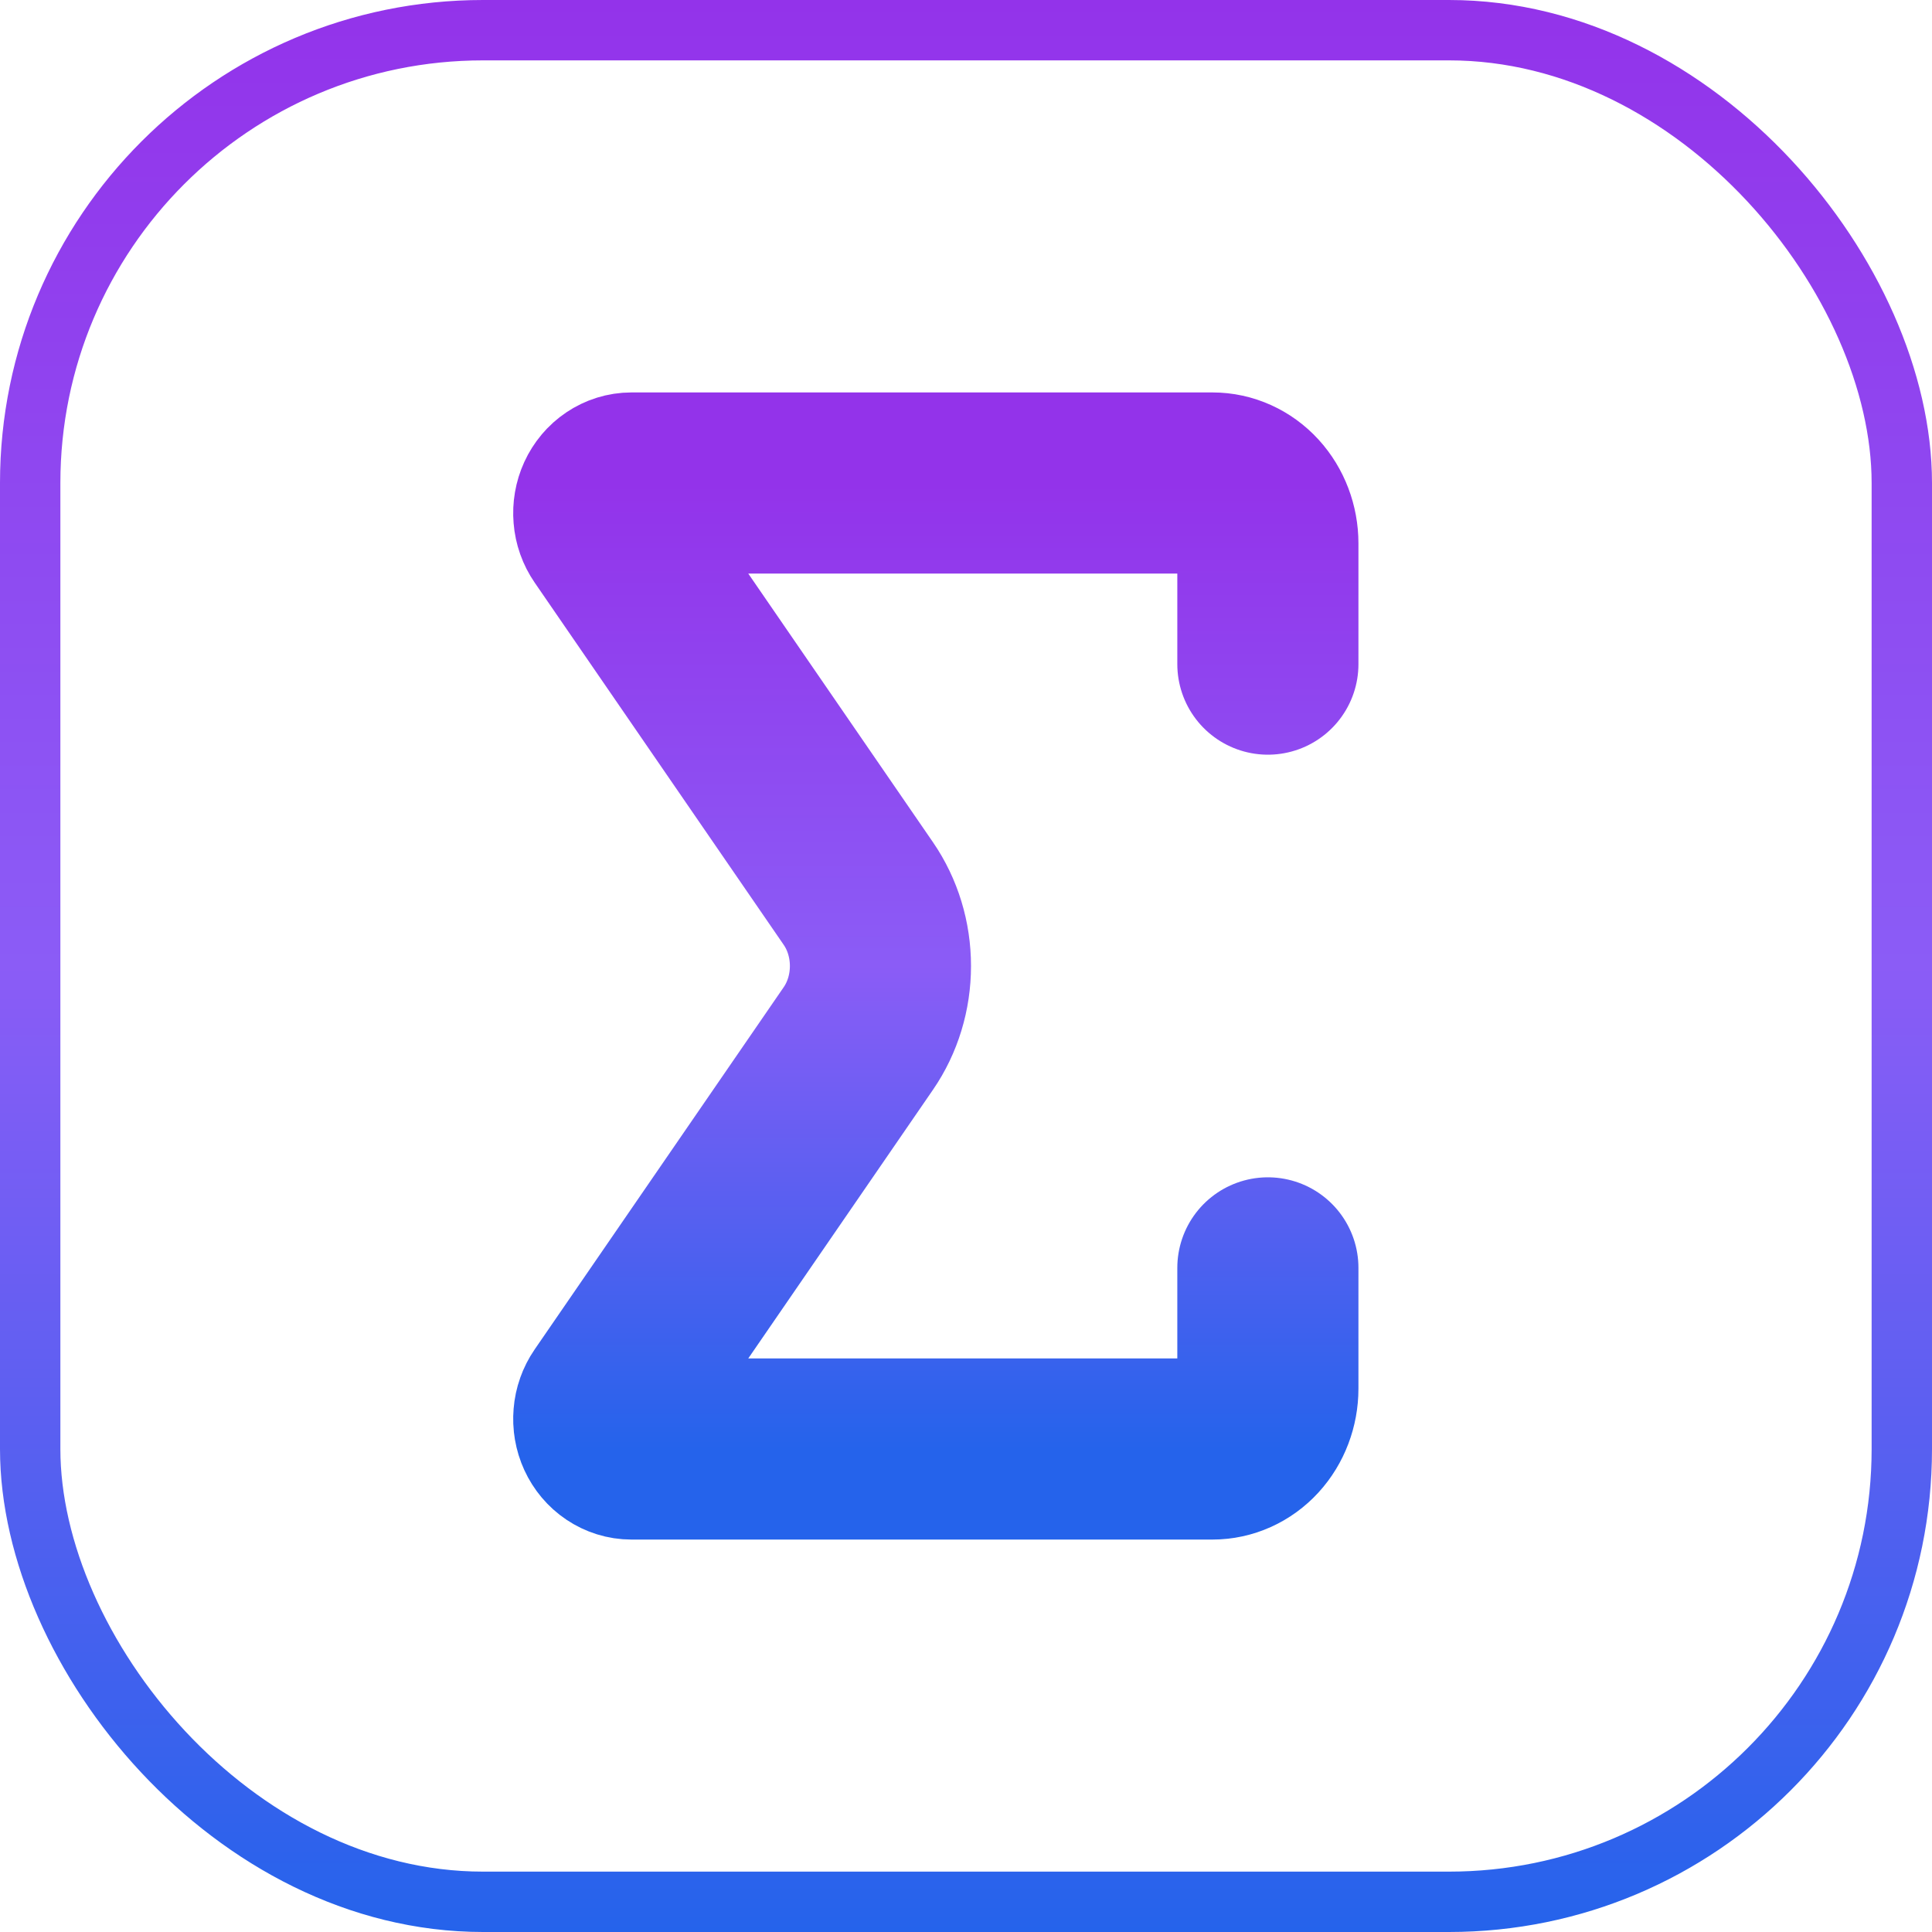<svg width="32" height="32" viewBox="0 0 32 32" fill="none" xmlns="http://www.w3.org/2000/svg">
<rect x="0.5" y="0.5" width="31" height="31" rx="7.5" stroke="url(#paint0_linear_74_397)"/>
<path d="M21 11V9C21 8.735 20.903 8.48 20.732 8.293C20.56 8.105 20.326 8 20.083 8H10.458C10.373 8 10.29 8.026 10.217 8.075C10.145 8.123 10.086 8.193 10.048 8.276C10.01 8.359 9.994 8.452 10.002 8.545C10.009 8.637 10.041 8.726 10.092 8.8L14.217 14.8C14.455 15.146 14.583 15.567 14.583 16C14.583 16.433 14.455 16.854 14.217 17.2L10.092 23.2C10.041 23.274 10.009 23.363 10.002 23.455C9.994 23.548 10.01 23.641 10.048 23.724C10.086 23.807 10.145 23.877 10.217 23.925C10.29 23.974 10.373 24 10.458 24H20.083C20.326 24 20.56 23.895 20.732 23.707C20.903 23.52 21 23.265 21 23V21" stroke="url(#paint1_linear_74_397)" stroke-width="3" stroke-linecap="round" stroke-linejoin="round"/>
<defs>
<linearGradient id="paint0_linear_74_397" x1="16" y1="0" x2="16" y2="32" gradientUnits="userSpaceOnUse">
<stop stop-color="#9333EA"/>
<stop offset="0.5" stop-color="#8B5CF6"/>
<stop offset="1" stop-color="#2563EB"/>
</linearGradient>
<linearGradient id="paint1_linear_74_397" x1="15.5" y1="8" x2="15.5" y2="24" gradientUnits="userSpaceOnUse">
<stop stop-color="#9333EA"/>
<stop offset="0.5" stop-color="#8B5CF6"/>
<stop offset="1" stop-color="#2563EB"/>
</linearGradient>
</defs>
</svg>


